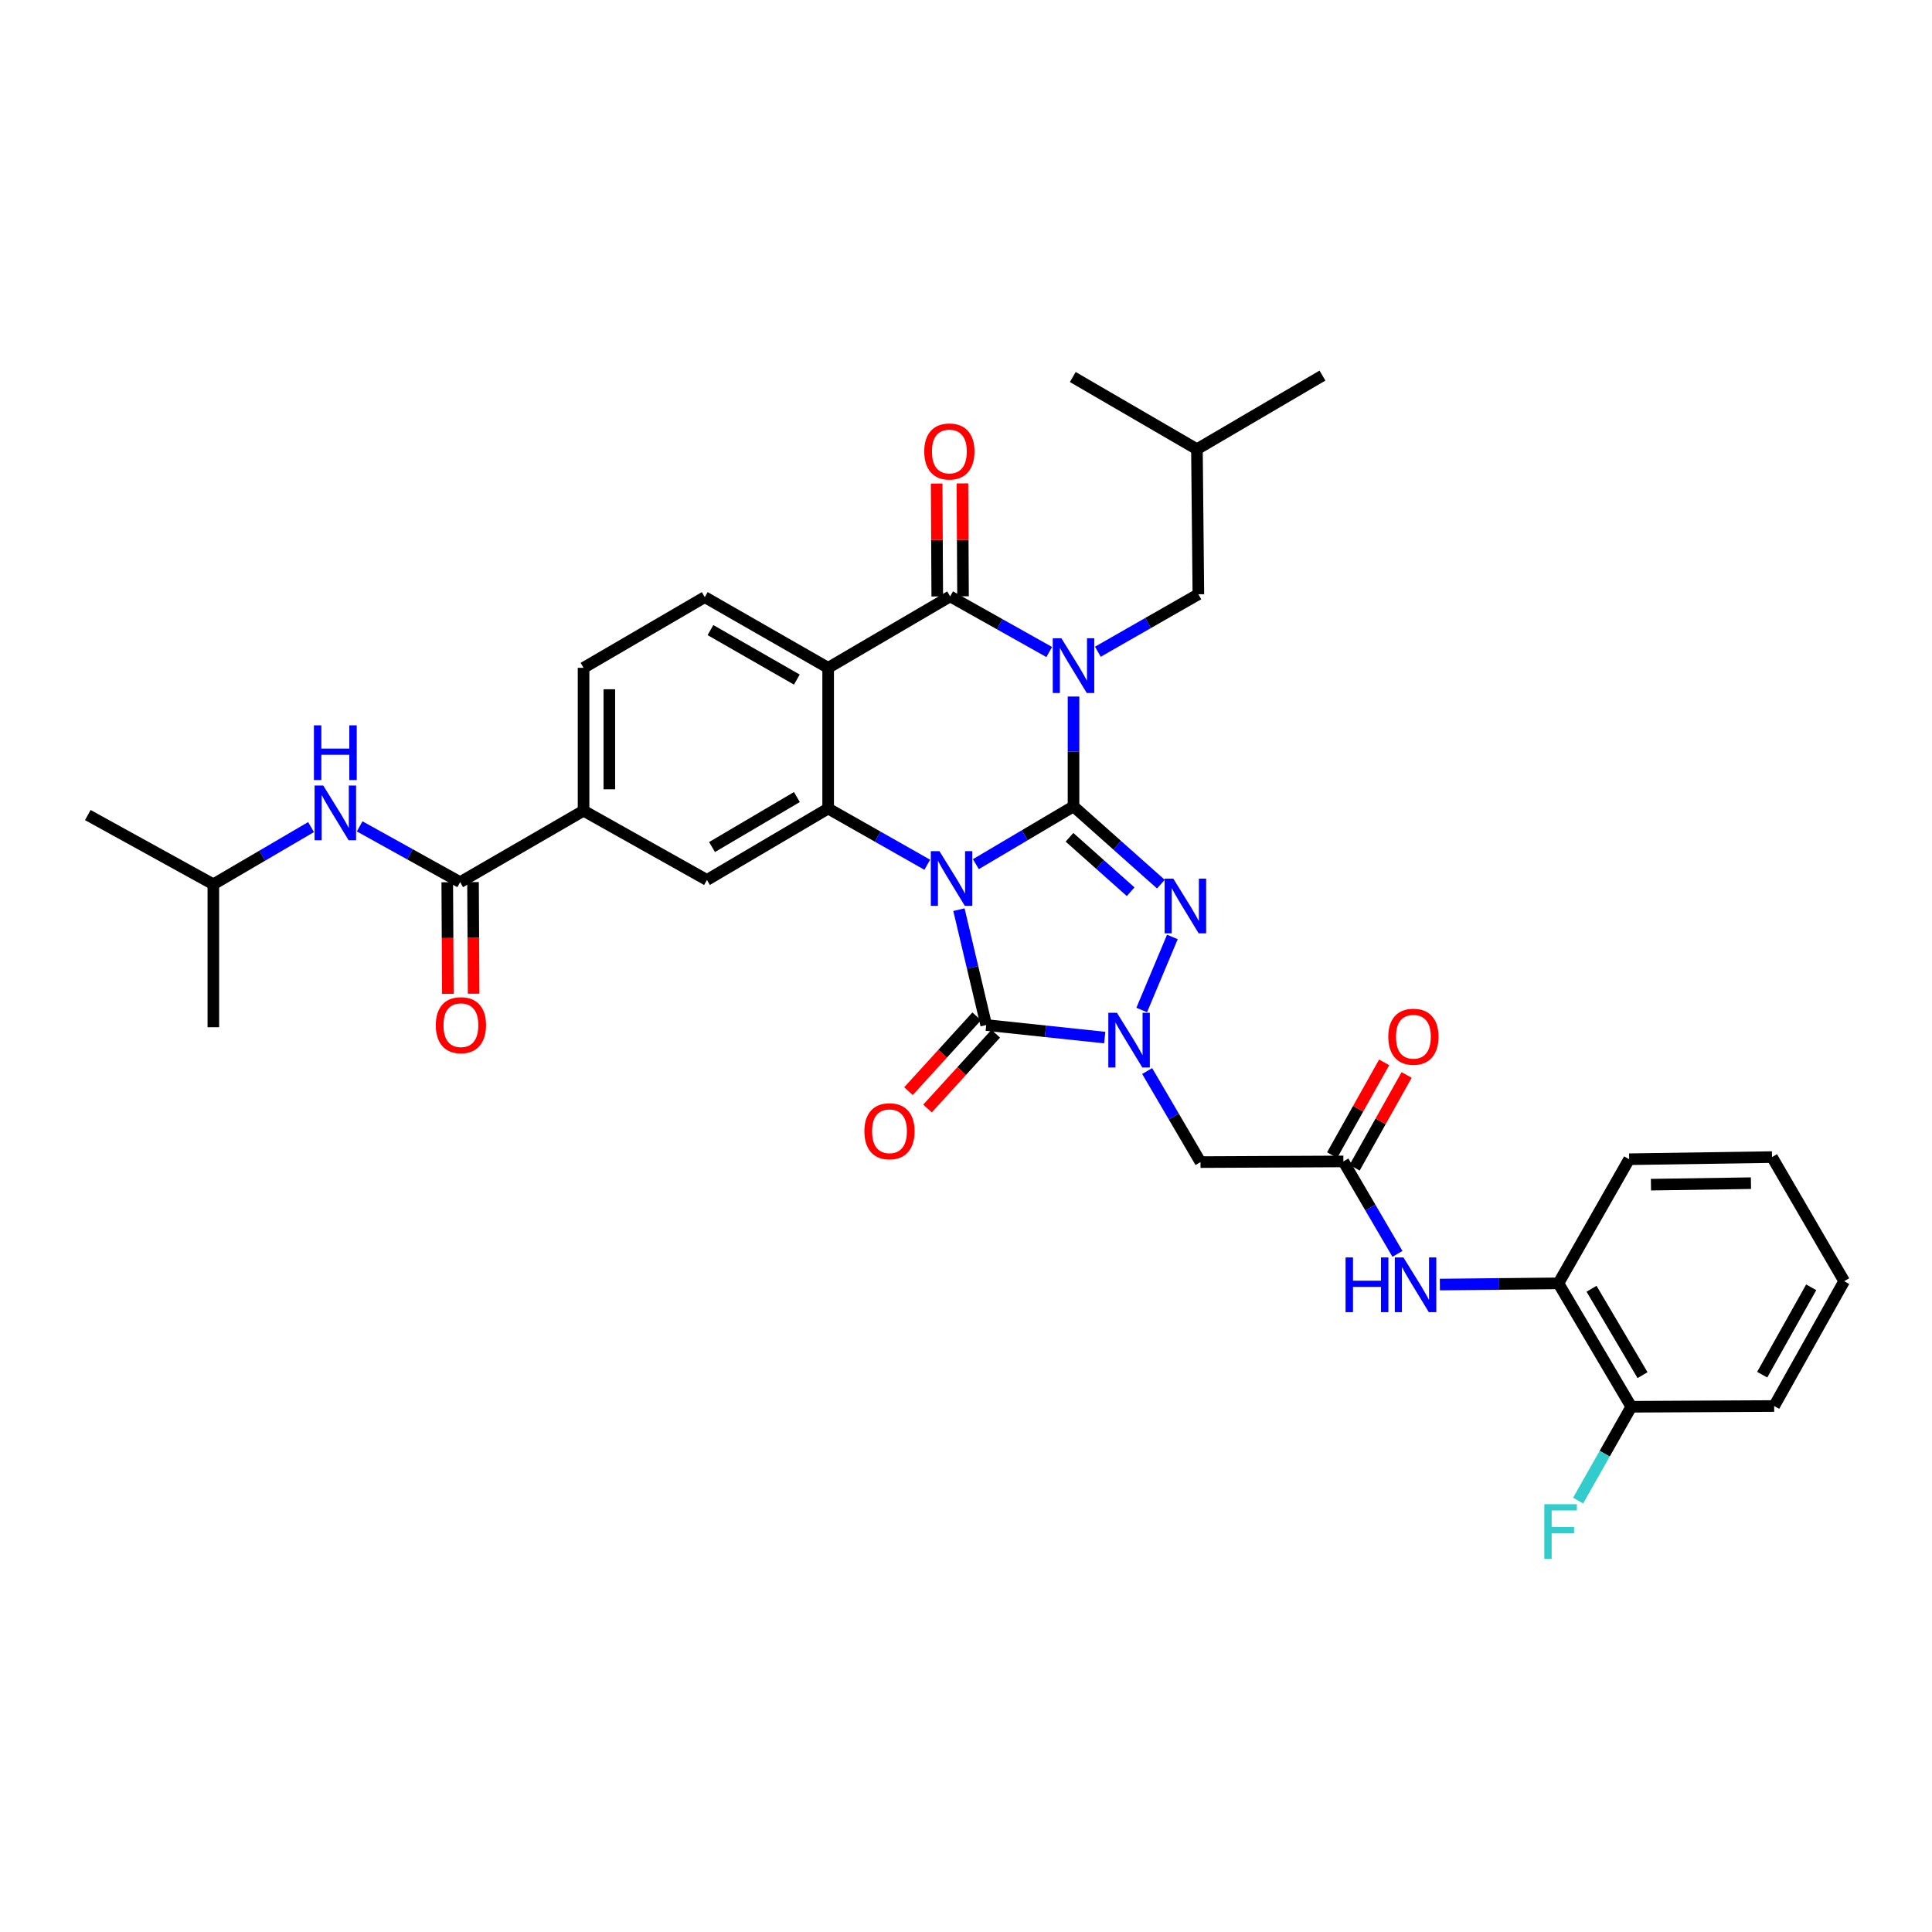 <?xml version='1.0' encoding='iso-8859-1'?>
<svg version='1.1' baseProfile='full'
              xmlns='http://www.w3.org/2000/svg'
                      xmlns:rdkit='http://www.rdkit.org/xml'
                      xmlns:xlink='http://www.w3.org/1999/xlink'
                  xml:space='preserve'
width='1000px' height='1000px' viewBox='0 0 1000 1000'>
<!-- END OF HEADER -->
<rect style='opacity:1.0;fill:#FFFFFF;stroke:none' width='1000' height='1000' x='0' y='0'> </rect>
<path class='bond-0' d='M 555.65,417.383 L 530.378,432.337' style='fill:none;fill-rule:evenodd;stroke:#000000;stroke-width:6px;stroke-linecap:butt;stroke-linejoin:miter;stroke-opacity:1' />
<path class='bond-0' d='M 530.378,432.337 L 505.105,447.292' style='fill:none;fill-rule:evenodd;stroke:#0000FF;stroke-width:6px;stroke-linecap:butt;stroke-linejoin:miter;stroke-opacity:1' />
<path class='bond-1' d='M 555.65,417.383 L 555.65,388.953' style='fill:none;fill-rule:evenodd;stroke:#000000;stroke-width:6px;stroke-linecap:butt;stroke-linejoin:miter;stroke-opacity:1' />
<path class='bond-1' d='M 555.65,388.953 L 555.65,360.524' style='fill:none;fill-rule:evenodd;stroke:#0000FF;stroke-width:6px;stroke-linecap:butt;stroke-linejoin:miter;stroke-opacity:1' />
<path class='bond-2' d='M 555.65,417.383 L 578.263,437.509' style='fill:none;fill-rule:evenodd;stroke:#000000;stroke-width:6px;stroke-linecap:butt;stroke-linejoin:miter;stroke-opacity:1' />
<path class='bond-2' d='M 578.263,437.509 L 600.875,457.636' style='fill:none;fill-rule:evenodd;stroke:#0000FF;stroke-width:6px;stroke-linecap:butt;stroke-linejoin:miter;stroke-opacity:1' />
<path class='bond-2' d='M 553.567,433.382 L 569.396,447.471' style='fill:none;fill-rule:evenodd;stroke:#000000;stroke-width:6px;stroke-linecap:butt;stroke-linejoin:miter;stroke-opacity:1' />
<path class='bond-2' d='M 569.396,447.471 L 585.224,461.56' style='fill:none;fill-rule:evenodd;stroke:#0000FF;stroke-width:6px;stroke-linecap:butt;stroke-linejoin:miter;stroke-opacity:1' />
<path class='bond-3' d='M 496.342,470.84 L 503.406,500.695' style='fill:none;fill-rule:evenodd;stroke:#0000FF;stroke-width:6px;stroke-linecap:butt;stroke-linejoin:miter;stroke-opacity:1' />
<path class='bond-3' d='M 503.406,500.695 L 510.469,530.55' style='fill:none;fill-rule:evenodd;stroke:#000000;stroke-width:6px;stroke-linecap:butt;stroke-linejoin:miter;stroke-opacity:1' />
<path class='bond-6' d='M 479.955,447.598 L 454.303,433.046' style='fill:none;fill-rule:evenodd;stroke:#0000FF;stroke-width:6px;stroke-linecap:butt;stroke-linejoin:miter;stroke-opacity:1' />
<path class='bond-6' d='M 454.303,433.046 L 428.65,418.494' style='fill:none;fill-rule:evenodd;stroke:#000000;stroke-width:6px;stroke-linecap:butt;stroke-linejoin:miter;stroke-opacity:1' />
<path class='bond-5' d='M 543.079,337.485 L 517.435,323.088' style='fill:none;fill-rule:evenodd;stroke:#0000FF;stroke-width:6px;stroke-linecap:butt;stroke-linejoin:miter;stroke-opacity:1' />
<path class='bond-5' d='M 517.435,323.088 L 491.791,308.69' style='fill:none;fill-rule:evenodd;stroke:#000000;stroke-width:6px;stroke-linecap:butt;stroke-linejoin:miter;stroke-opacity:1' />
<path class='bond-15' d='M 568.251,337.336 L 594.262,322.461' style='fill:none;fill-rule:evenodd;stroke:#0000FF;stroke-width:6px;stroke-linecap:butt;stroke-linejoin:miter;stroke-opacity:1' />
<path class='bond-15' d='M 594.262,322.461 L 620.273,307.586' style='fill:none;fill-rule:evenodd;stroke:#000000;stroke-width:6px;stroke-linecap:butt;stroke-linejoin:miter;stroke-opacity:1' />
<path class='bond-4' d='M 606.821,484.964 L 590.955,522.773' style='fill:none;fill-rule:evenodd;stroke:#0000FF;stroke-width:6px;stroke-linecap:butt;stroke-linejoin:miter;stroke-opacity:1' />
<path class='bond-17' d='M 505.542,526.057 L 487.884,545.419' style='fill:none;fill-rule:evenodd;stroke:#000000;stroke-width:6px;stroke-linecap:butt;stroke-linejoin:miter;stroke-opacity:1' />
<path class='bond-17' d='M 487.884,545.419 L 470.225,564.781' style='fill:none;fill-rule:evenodd;stroke:#FF0000;stroke-width:6px;stroke-linecap:butt;stroke-linejoin:miter;stroke-opacity:1' />
<path class='bond-17' d='M 515.396,535.044 L 497.738,554.406' style='fill:none;fill-rule:evenodd;stroke:#000000;stroke-width:6px;stroke-linecap:butt;stroke-linejoin:miter;stroke-opacity:1' />
<path class='bond-17' d='M 497.738,554.406 L 480.079,573.768' style='fill:none;fill-rule:evenodd;stroke:#FF0000;stroke-width:6px;stroke-linecap:butt;stroke-linejoin:miter;stroke-opacity:1' />
<path class='bond-35' d='M 510.469,530.55 L 541.138,533.799' style='fill:none;fill-rule:evenodd;stroke:#000000;stroke-width:6px;stroke-linecap:butt;stroke-linejoin:miter;stroke-opacity:1' />
<path class='bond-35' d='M 541.138,533.799 L 571.807,537.047' style='fill:none;fill-rule:evenodd;stroke:#0000FF;stroke-width:6px;stroke-linecap:butt;stroke-linejoin:miter;stroke-opacity:1' />
<path class='bond-8' d='M 593.771,554.37 L 607.574,577.935' style='fill:none;fill-rule:evenodd;stroke:#0000FF;stroke-width:6px;stroke-linecap:butt;stroke-linejoin:miter;stroke-opacity:1' />
<path class='bond-8' d='M 607.574,577.935 L 621.377,601.5' style='fill:none;fill-rule:evenodd;stroke:#000000;stroke-width:6px;stroke-linecap:butt;stroke-linejoin:miter;stroke-opacity:1' />
<path class='bond-7' d='M 491.791,308.69 L 428.65,345.669' style='fill:none;fill-rule:evenodd;stroke:#000000;stroke-width:6px;stroke-linecap:butt;stroke-linejoin:miter;stroke-opacity:1' />
<path class='bond-19' d='M 498.459,308.654 L 498.303,279.431' style='fill:none;fill-rule:evenodd;stroke:#000000;stroke-width:6px;stroke-linecap:butt;stroke-linejoin:miter;stroke-opacity:1' />
<path class='bond-19' d='M 498.303,279.431 L 498.147,250.207' style='fill:none;fill-rule:evenodd;stroke:#FF0000;stroke-width:6px;stroke-linecap:butt;stroke-linejoin:miter;stroke-opacity:1' />
<path class='bond-19' d='M 485.122,308.725 L 484.967,279.502' style='fill:none;fill-rule:evenodd;stroke:#000000;stroke-width:6px;stroke-linecap:butt;stroke-linejoin:miter;stroke-opacity:1' />
<path class='bond-19' d='M 484.967,279.502 L 484.811,250.278' style='fill:none;fill-rule:evenodd;stroke:#FF0000;stroke-width:6px;stroke-linecap:butt;stroke-linejoin:miter;stroke-opacity:1' />
<path class='bond-10' d='M 428.65,418.494 L 365.909,455.466' style='fill:none;fill-rule:evenodd;stroke:#000000;stroke-width:6px;stroke-linecap:butt;stroke-linejoin:miter;stroke-opacity:1' />
<path class='bond-10' d='M 412.468,412.55 L 368.549,438.43' style='fill:none;fill-rule:evenodd;stroke:#000000;stroke-width:6px;stroke-linecap:butt;stroke-linejoin:miter;stroke-opacity:1' />
<path class='bond-36' d='M 428.65,418.494 L 428.65,345.669' style='fill:none;fill-rule:evenodd;stroke:#000000;stroke-width:6px;stroke-linecap:butt;stroke-linejoin:miter;stroke-opacity:1' />
<path class='bond-13' d='M 428.65,345.669 L 364.79,309.075' style='fill:none;fill-rule:evenodd;stroke:#000000;stroke-width:6px;stroke-linecap:butt;stroke-linejoin:miter;stroke-opacity:1' />
<path class='bond-13' d='M 412.44,351.751 L 367.738,326.136' style='fill:none;fill-rule:evenodd;stroke:#000000;stroke-width:6px;stroke-linecap:butt;stroke-linejoin:miter;stroke-opacity:1' />
<path class='bond-11' d='M 621.377,601.5 L 695.328,601.152' style='fill:none;fill-rule:evenodd;stroke:#000000;stroke-width:6px;stroke-linecap:butt;stroke-linejoin:miter;stroke-opacity:1' />
<path class='bond-9' d='M 238.167,456.607 L 302.049,419.627' style='fill:none;fill-rule:evenodd;stroke:#000000;stroke-width:6px;stroke-linecap:butt;stroke-linejoin:miter;stroke-opacity:1' />
<path class='bond-16' d='M 238.167,456.607 L 212.161,442.167' style='fill:none;fill-rule:evenodd;stroke:#000000;stroke-width:6px;stroke-linecap:butt;stroke-linejoin:miter;stroke-opacity:1' />
<path class='bond-16' d='M 212.161,442.167 L 186.154,427.728' style='fill:none;fill-rule:evenodd;stroke:#0000FF;stroke-width:6px;stroke-linecap:butt;stroke-linejoin:miter;stroke-opacity:1' />
<path class='bond-21' d='M 231.499,456.643 L 231.655,485.53' style='fill:none;fill-rule:evenodd;stroke:#000000;stroke-width:6px;stroke-linecap:butt;stroke-linejoin:miter;stroke-opacity:1' />
<path class='bond-21' d='M 231.655,485.53 L 231.812,514.418' style='fill:none;fill-rule:evenodd;stroke:#FF0000;stroke-width:6px;stroke-linecap:butt;stroke-linejoin:miter;stroke-opacity:1' />
<path class='bond-21' d='M 244.835,456.571 L 244.992,485.458' style='fill:none;fill-rule:evenodd;stroke:#000000;stroke-width:6px;stroke-linecap:butt;stroke-linejoin:miter;stroke-opacity:1' />
<path class='bond-21' d='M 244.992,485.458 L 245.148,514.346' style='fill:none;fill-rule:evenodd;stroke:#FF0000;stroke-width:6px;stroke-linecap:butt;stroke-linejoin:miter;stroke-opacity:1' />
<path class='bond-12' d='M 365.909,455.466 L 302.049,419.627' style='fill:none;fill-rule:evenodd;stroke:#000000;stroke-width:6px;stroke-linecap:butt;stroke-linejoin:miter;stroke-opacity:1' />
<path class='bond-14' d='M 695.328,601.152 L 709.324,625.077' style='fill:none;fill-rule:evenodd;stroke:#000000;stroke-width:6px;stroke-linecap:butt;stroke-linejoin:miter;stroke-opacity:1' />
<path class='bond-14' d='M 709.324,625.077 L 723.32,649.002' style='fill:none;fill-rule:evenodd;stroke:#0000FF;stroke-width:6px;stroke-linecap:butt;stroke-linejoin:miter;stroke-opacity:1' />
<path class='bond-22' d='M 701.144,604.414 L 714.608,580.409' style='fill:none;fill-rule:evenodd;stroke:#000000;stroke-width:6px;stroke-linecap:butt;stroke-linejoin:miter;stroke-opacity:1' />
<path class='bond-22' d='M 714.608,580.409 L 728.072,556.404' style='fill:none;fill-rule:evenodd;stroke:#FF0000;stroke-width:6px;stroke-linecap:butt;stroke-linejoin:miter;stroke-opacity:1' />
<path class='bond-22' d='M 689.512,597.89 L 702.976,573.885' style='fill:none;fill-rule:evenodd;stroke:#000000;stroke-width:6px;stroke-linecap:butt;stroke-linejoin:miter;stroke-opacity:1' />
<path class='bond-22' d='M 702.976,573.885 L 716.44,549.88' style='fill:none;fill-rule:evenodd;stroke:#FF0000;stroke-width:6px;stroke-linecap:butt;stroke-linejoin:miter;stroke-opacity:1' />
<path class='bond-37' d='M 302.049,419.627 L 302.049,345.669' style='fill:none;fill-rule:evenodd;stroke:#000000;stroke-width:6px;stroke-linecap:butt;stroke-linejoin:miter;stroke-opacity:1' />
<path class='bond-37' d='M 315.386,408.534 L 315.386,356.763' style='fill:none;fill-rule:evenodd;stroke:#000000;stroke-width:6px;stroke-linecap:butt;stroke-linejoin:miter;stroke-opacity:1' />
<path class='bond-20' d='M 364.79,309.075 L 302.049,345.669' style='fill:none;fill-rule:evenodd;stroke:#000000;stroke-width:6px;stroke-linecap:butt;stroke-linejoin:miter;stroke-opacity:1' />
<path class='bond-18' d='M 745.274,664.883 L 775.955,664.57' style='fill:none;fill-rule:evenodd;stroke:#0000FF;stroke-width:6px;stroke-linecap:butt;stroke-linejoin:miter;stroke-opacity:1' />
<path class='bond-18' d='M 775.955,664.57 L 806.636,664.256' style='fill:none;fill-rule:evenodd;stroke:#000000;stroke-width:6px;stroke-linecap:butt;stroke-linejoin:miter;stroke-opacity:1' />
<path class='bond-26' d='M 620.273,307.586 L 619.532,232.501' style='fill:none;fill-rule:evenodd;stroke:#000000;stroke-width:6px;stroke-linecap:butt;stroke-linejoin:miter;stroke-opacity:1' />
<path class='bond-25' d='M 160.997,428.099 L 135.711,442.905' style='fill:none;fill-rule:evenodd;stroke:#0000FF;stroke-width:6px;stroke-linecap:butt;stroke-linejoin:miter;stroke-opacity:1' />
<path class='bond-25' d='M 135.711,442.905 L 110.426,457.711' style='fill:none;fill-rule:evenodd;stroke:#000000;stroke-width:6px;stroke-linecap:butt;stroke-linejoin:miter;stroke-opacity:1' />
<path class='bond-23' d='M 806.636,664.256 L 844.349,728.138' style='fill:none;fill-rule:evenodd;stroke:#000000;stroke-width:6px;stroke-linecap:butt;stroke-linejoin:miter;stroke-opacity:1' />
<path class='bond-23' d='M 823.778,667.059 L 850.176,711.776' style='fill:none;fill-rule:evenodd;stroke:#000000;stroke-width:6px;stroke-linecap:butt;stroke-linejoin:miter;stroke-opacity:1' />
<path class='bond-27' d='M 806.636,664.256 L 843.237,600.011' style='fill:none;fill-rule:evenodd;stroke:#000000;stroke-width:6px;stroke-linecap:butt;stroke-linejoin:miter;stroke-opacity:1' />
<path class='bond-24' d='M 844.349,728.138 L 830.589,752.423' style='fill:none;fill-rule:evenodd;stroke:#000000;stroke-width:6px;stroke-linecap:butt;stroke-linejoin:miter;stroke-opacity:1' />
<path class='bond-24' d='M 830.589,752.423 L 816.829,776.708' style='fill:none;fill-rule:evenodd;stroke:#33CCCC;stroke-width:6px;stroke-linecap:butt;stroke-linejoin:miter;stroke-opacity:1' />
<path class='bond-28' d='M 844.349,728.138 L 918.307,727.753' style='fill:none;fill-rule:evenodd;stroke:#000000;stroke-width:6px;stroke-linecap:butt;stroke-linejoin:miter;stroke-opacity:1' />
<path class='bond-29' d='M 110.426,457.711 L 110.426,531.691' style='fill:none;fill-rule:evenodd;stroke:#000000;stroke-width:6px;stroke-linecap:butt;stroke-linejoin:miter;stroke-opacity:1' />
<path class='bond-30' d='M 110.426,457.711 L 45.455,421.872' style='fill:none;fill-rule:evenodd;stroke:#000000;stroke-width:6px;stroke-linecap:butt;stroke-linejoin:miter;stroke-opacity:1' />
<path class='bond-31' d='M 619.532,232.501 L 684.503,194.403' style='fill:none;fill-rule:evenodd;stroke:#000000;stroke-width:6px;stroke-linecap:butt;stroke-linejoin:miter;stroke-opacity:1' />
<path class='bond-32' d='M 619.532,232.501 L 555.272,195.144' style='fill:none;fill-rule:evenodd;stroke:#000000;stroke-width:6px;stroke-linecap:butt;stroke-linejoin:miter;stroke-opacity:1' />
<path class='bond-33' d='M 843.237,600.011 L 917.188,598.907' style='fill:none;fill-rule:evenodd;stroke:#000000;stroke-width:6px;stroke-linecap:butt;stroke-linejoin:miter;stroke-opacity:1' />
<path class='bond-33' d='M 854.529,613.181 L 906.295,612.408' style='fill:none;fill-rule:evenodd;stroke:#000000;stroke-width:6px;stroke-linecap:butt;stroke-linejoin:miter;stroke-opacity:1' />
<path class='bond-38' d='M 918.307,727.753 L 954.545,663.137' style='fill:none;fill-rule:evenodd;stroke:#000000;stroke-width:6px;stroke-linecap:butt;stroke-linejoin:miter;stroke-opacity:1' />
<path class='bond-38' d='M 912.111,711.537 L 937.478,666.306' style='fill:none;fill-rule:evenodd;stroke:#000000;stroke-width:6px;stroke-linecap:butt;stroke-linejoin:miter;stroke-opacity:1' />
<path class='bond-34' d='M 917.188,598.907 L 954.545,663.137' style='fill:none;fill-rule:evenodd;stroke:#000000;stroke-width:6px;stroke-linecap:butt;stroke-linejoin:miter;stroke-opacity:1' />
<path  class='atom-1' d='M 486.272 440.572
L 495.552 455.572
Q 496.472 457.052, 497.952 459.732
Q 499.432 462.412, 499.512 462.572
L 499.512 440.572
L 503.272 440.572
L 503.272 468.892
L 499.392 468.892
L 489.432 452.492
Q 488.272 450.572, 487.032 448.372
Q 485.832 446.172, 485.472 445.492
L 485.472 468.892
L 481.792 468.892
L 481.792 440.572
L 486.272 440.572
' fill='#0000FF'/>
<path  class='atom-2' d='M 549.39 330.383
L 558.67 345.383
Q 559.59 346.863, 561.07 349.543
Q 562.55 352.223, 562.63 352.383
L 562.63 330.383
L 566.39 330.383
L 566.39 358.703
L 562.51 358.703
L 552.55 342.303
Q 551.39 340.383, 550.15 338.183
Q 548.95 335.983, 548.59 335.303
L 548.59 358.703
L 544.91 358.703
L 544.91 330.383
L 549.39 330.383
' fill='#0000FF'/>
<path  class='atom-3' d='M 607.293 454.761
L 616.573 469.761
Q 617.493 471.241, 618.973 473.921
Q 620.453 476.601, 620.533 476.761
L 620.533 454.761
L 624.293 454.761
L 624.293 483.081
L 620.413 483.081
L 610.453 466.681
Q 609.293 464.761, 608.053 462.561
Q 606.853 460.361, 606.493 459.681
L 606.493 483.081
L 602.813 483.081
L 602.813 454.761
L 607.293 454.761
' fill='#0000FF'/>
<path  class='atom-5' d='M 578.145 524.222
L 587.425 539.222
Q 588.345 540.702, 589.825 543.382
Q 591.305 546.062, 591.385 546.222
L 591.385 524.222
L 595.145 524.222
L 595.145 552.542
L 591.265 552.542
L 581.305 536.142
Q 580.145 534.222, 578.905 532.022
Q 577.705 529.822, 577.345 529.142
L 577.345 552.542
L 573.665 552.542
L 573.665 524.222
L 578.145 524.222
' fill='#0000FF'/>
<path  class='atom-15' d='M 696.465 650.852
L 700.305 650.852
L 700.305 662.892
L 714.785 662.892
L 714.785 650.852
L 718.625 650.852
L 718.625 679.172
L 714.785 679.172
L 714.785 666.092
L 700.305 666.092
L 700.305 679.172
L 696.465 679.172
L 696.465 650.852
' fill='#0000FF'/>
<path  class='atom-15' d='M 726.425 650.852
L 735.705 665.852
Q 736.625 667.332, 738.105 670.012
Q 739.585 672.692, 739.665 672.852
L 739.665 650.852
L 743.425 650.852
L 743.425 679.172
L 739.545 679.172
L 729.585 662.772
Q 728.425 660.852, 727.185 658.652
Q 725.985 656.452, 725.625 655.772
L 725.625 679.172
L 721.945 679.172
L 721.945 650.852
L 726.425 650.852
' fill='#0000FF'/>
<path  class='atom-17' d='M 167.307 406.579
L 176.587 421.579
Q 177.507 423.059, 178.987 425.739
Q 180.467 428.419, 180.547 428.579
L 180.547 406.579
L 184.307 406.579
L 184.307 434.899
L 180.427 434.899
L 170.467 418.499
Q 169.307 416.579, 168.067 414.379
Q 166.867 412.179, 166.507 411.499
L 166.507 434.899
L 162.827 434.899
L 162.827 406.579
L 167.307 406.579
' fill='#0000FF'/>
<path  class='atom-17' d='M 162.487 375.427
L 166.327 375.427
L 166.327 387.467
L 180.807 387.467
L 180.807 375.427
L 184.647 375.427
L 184.647 403.747
L 180.807 403.747
L 180.807 390.667
L 166.327 390.667
L 166.327 403.747
L 162.487 403.747
L 162.487 375.427
' fill='#0000FF'/>
<path  class='atom-18' d='M 447.398 585.532
Q 447.398 578.732, 450.758 574.932
Q 454.118 571.132, 460.398 571.132
Q 466.678 571.132, 470.038 574.932
Q 473.398 578.732, 473.398 585.532
Q 473.398 592.412, 469.998 596.332
Q 466.598 600.212, 460.398 600.212
Q 454.158 600.212, 450.758 596.332
Q 447.398 592.452, 447.398 585.532
M 460.398 597.012
Q 464.718 597.012, 467.038 594.132
Q 469.398 591.212, 469.398 585.532
Q 469.398 579.972, 467.038 577.172
Q 464.718 574.332, 460.398 574.332
Q 456.078 574.332, 453.718 577.132
Q 451.398 579.932, 451.398 585.532
Q 451.398 591.252, 453.718 594.132
Q 456.078 597.012, 460.398 597.012
' fill='#FF0000'/>
<path  class='atom-20' d='M 478.391 233.685
Q 478.391 226.885, 481.751 223.085
Q 485.111 219.285, 491.391 219.285
Q 497.671 219.285, 501.031 223.085
Q 504.391 226.885, 504.391 233.685
Q 504.391 240.565, 500.991 244.485
Q 497.591 248.365, 491.391 248.365
Q 485.151 248.365, 481.751 244.485
Q 478.391 240.605, 478.391 233.685
M 491.391 245.165
Q 495.711 245.165, 498.031 242.285
Q 500.391 239.365, 500.391 233.685
Q 500.391 228.125, 498.031 225.325
Q 495.711 222.485, 491.391 222.485
Q 487.071 222.485, 484.711 225.285
Q 482.391 228.085, 482.391 233.685
Q 482.391 239.405, 484.711 242.285
Q 487.071 245.165, 491.391 245.165
' fill='#FF0000'/>
<path  class='atom-22' d='M 225.567 530.63
Q 225.567 523.83, 228.927 520.03
Q 232.287 516.23, 238.567 516.23
Q 244.847 516.23, 248.207 520.03
Q 251.567 523.83, 251.567 530.63
Q 251.567 537.51, 248.167 541.43
Q 244.767 545.31, 238.567 545.31
Q 232.327 545.31, 228.927 541.43
Q 225.567 537.55, 225.567 530.63
M 238.567 542.11
Q 242.887 542.11, 245.207 539.23
Q 247.567 536.31, 247.567 530.63
Q 247.567 525.07, 245.207 522.27
Q 242.887 519.43, 238.567 519.43
Q 234.247 519.43, 231.887 522.23
Q 229.567 525.03, 229.567 530.63
Q 229.567 536.35, 231.887 539.23
Q 234.247 542.11, 238.567 542.11
' fill='#FF0000'/>
<path  class='atom-23' d='M 718.574 536.609
Q 718.574 529.809, 721.934 526.009
Q 725.294 522.209, 731.574 522.209
Q 737.854 522.209, 741.214 526.009
Q 744.574 529.809, 744.574 536.609
Q 744.574 543.489, 741.174 547.409
Q 737.774 551.289, 731.574 551.289
Q 725.334 551.289, 721.934 547.409
Q 718.574 543.529, 718.574 536.609
M 731.574 548.089
Q 735.894 548.089, 738.214 545.209
Q 740.574 542.289, 740.574 536.609
Q 740.574 531.049, 738.214 528.249
Q 735.894 525.409, 731.574 525.409
Q 727.254 525.409, 724.894 528.209
Q 722.574 531.009, 722.574 536.609
Q 722.574 542.329, 724.894 545.209
Q 727.254 548.089, 731.574 548.089
' fill='#FF0000'/>
<path  class='atom-25' d='M 799.335 778.564
L 816.175 778.564
L 816.175 781.804
L 803.135 781.804
L 803.135 790.404
L 814.735 790.404
L 814.735 793.684
L 803.135 793.684
L 803.135 806.884
L 799.335 806.884
L 799.335 778.564
' fill='#33CCCC'/>
</svg>
